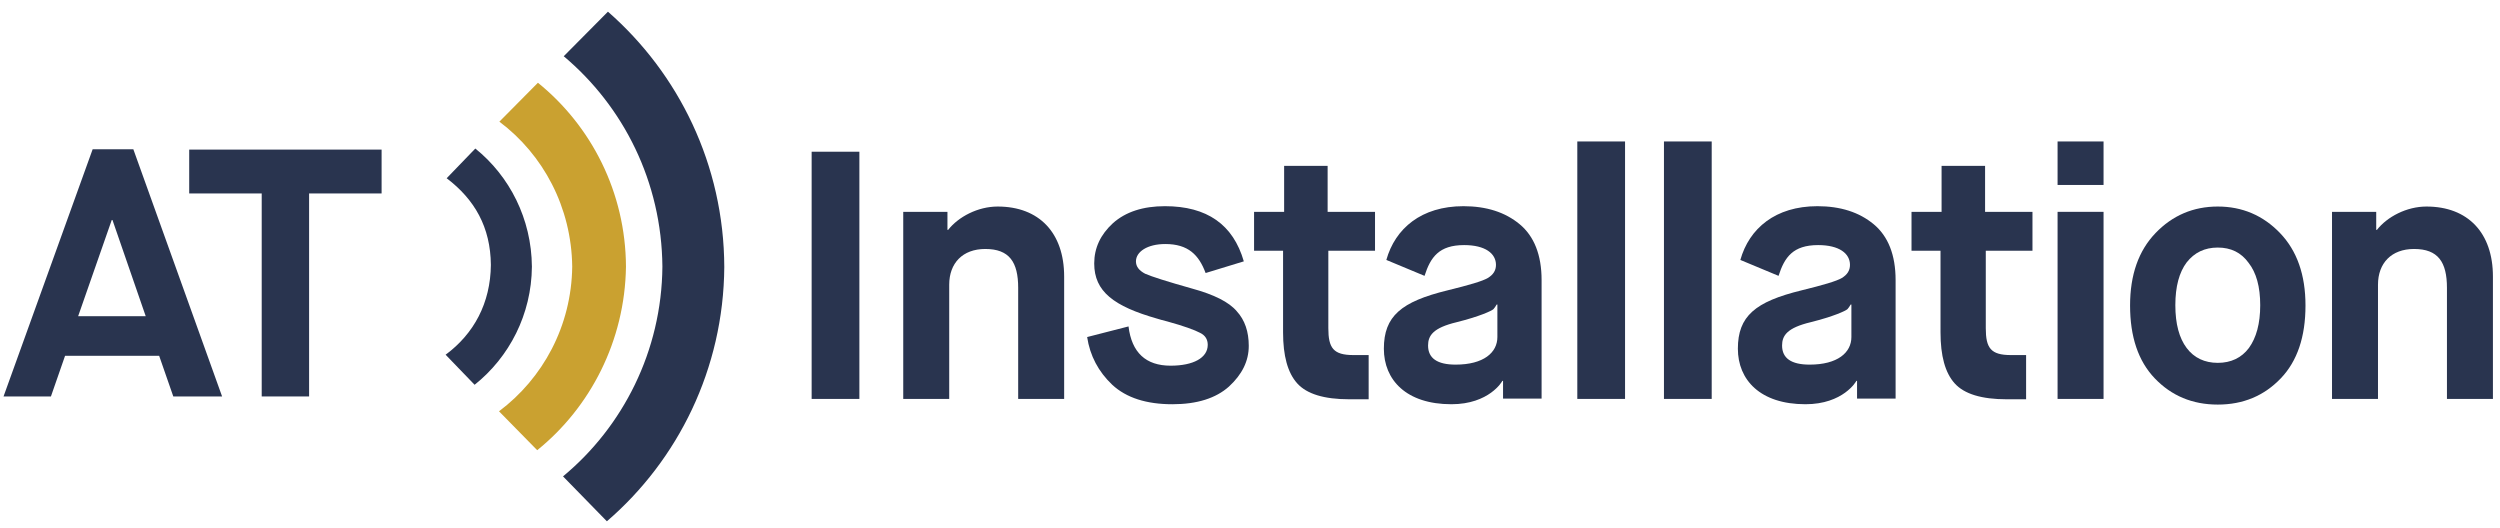 <?xml version="1.0" encoding="utf-8"?>
<!-- Generator: Adobe Illustrator 17.1.0, SVG Export Plug-In . SVG Version: 6.00 Build 0)  -->
<!DOCTYPE svg PUBLIC "-//W3C//DTD SVG 1.1//EN" "http://www.w3.org/Graphics/SVG/1.1/DTD/svg11.dtd">
<svg version="1.1" id="Layer_11" xmlns="http://www.w3.org/2000/svg" xmlns:xlink="http://www.w3.org/1999/xlink" x="0px" y="0px"
	 viewBox="0 0 706.9 149.3" enable-background="new 0 0 706.9 149.3" xml:space="preserve">
<rect x="229.5" y="42.9" fill="#29344F" width="13.5" height="69.9"/>
<path fill="#29344F" d="M255.4,112.8V59.9h12.5V65h0.2c2.9-3.7,8.4-6.6,14-6.6c11.7,0,18.8,7.4,18.8,19.8v34.6h-13V81.4
	c0-7.3-2.5-11-9.3-11c-6.4,0-10.2,4-10.2,10.1v32.3H255.4z"/>
<path fill="#29344F" d="M319.1,92.3c0.9,7.4,4.9,11.1,11.9,11.1c6.4,0,10.5-2.2,10.5-5.9c0-1.5-0.7-2.7-2.2-3.4
	c-1.5-0.8-4.5-1.9-9.2-3.2c-1.3-0.3-2.2-0.6-2.9-0.8c-12.3-3.5-17.8-7.7-17.8-15.6c0-4.4,1.8-8.2,5.3-11.4c3.6-3.2,8.5-4.8,14.7-4.8
	c11.9,0,19.3,5.2,22.3,15.6l-10.8,3.3c-1.9-5.1-4.9-8.2-11.4-8.2c-5.1,0-8.3,2.2-8.3,4.9c0,1.5,0.9,2.6,2.6,3.5
	c1.8,0.8,6.2,2.2,13.3,4.2c6.2,1.7,10.4,3.8,12.6,6.4c2.3,2.5,3.4,5.8,3.4,9.8c0,4.3-1.9,8.1-5.6,11.5c-3.7,3.3-9,5-16,5
	c-7.3,0-13-1.8-17-5.5c-3.9-3.7-6.3-8.2-7.1-13.5L319.1,92.3z"/>
<path fill="#29344F" d="M362.8,70.9h-8.2v-11h8.5v-13h12.3v13h13.4v11h-13.2v21.9c0,5.6,1.4,7.6,7.1,7.6h4.3v12.5h-5.5
	c-7.1,0-12-1.5-14.7-4.5c-2.7-3-4-7.8-4-14.4V70.9z"/>
<path fill="#29344F" d="M425,112.8v-5.1h-0.2c0,0.1-3.7,6.6-14.4,6.6c-12.8,0-19.1-6.9-19.1-15.7c0-9.2,4.9-13.3,18-16.5
	c6.1-1.5,9.9-2.6,11.4-3.5c1.5-0.9,2.3-2.1,2.3-3.7c0-3.2-3-5.6-9-5.6c-7.1,0-9.5,3.4-11.2,8.7l-10.8-4.5
	c2.5-8.9,9.9-15.2,21.8-15.2c6.5,0,11.8,1.7,15.9,5.1c4.1,3.4,6.2,8.7,6.2,15.8v33.5H425z M403.8,97.7c0,3.6,2.6,5.4,7.8,5.4
	c7.9,0,11.8-3.4,11.8-7.8v-9.2h-0.2c-0.3,0.5-0.6,1-0.9,1.3c-0.5,0.5-4,2.1-10.4,3.7C405.2,92.7,403.8,94.9,403.8,97.7"/>
<rect x="446" y="40" fill="#29344F" width="13.5" height="72.8"/>
<rect x="470.5" y="40" fill="#29344F" width="13.5" height="72.8"/>
<path fill="#29344F" d="M525.1,112.8v-5.1h-0.2c0,0.1-3.7,6.6-14.4,6.6c-12.8,0-19.1-6.9-19.1-15.7c0-9.2,4.9-13.3,18-16.5
	c6.1-1.5,9.9-2.6,11.4-3.5c1.5-0.9,2.3-2.1,2.3-3.7c0-3.2-3-5.6-9-5.6c-7.1,0-9.5,3.4-11.2,8.7l-10.8-4.5
	c2.5-8.9,9.9-15.2,21.8-15.2c6.5,0,11.8,1.7,15.9,5.1c4.1,3.4,6.2,8.7,6.2,15.8v33.5H525.1z M503.9,97.7c0,3.6,2.6,5.4,7.8,5.4
	c7.9,0,11.8-3.4,11.8-7.8v-9.2h-0.2c-0.3,0.5-0.6,1-0.9,1.3c-0.5,0.5-4,2.1-10.4,3.7C505.3,92.7,503.9,94.9,503.9,97.7"/>
<path fill="#29344F" d="M548.7,70.9h-8.2v-11h8.5v-13h12.3v13h13.4v11h-13.2v21.9c0,5.6,1.4,7.6,7.1,7.6h4.3v12.5h-5.5
	c-7.1,0-12-1.5-14.7-4.5c-2.7-3-4-7.8-4-14.4V70.9z"/>
<path fill="#29344F" d="M581.8,40h13v12.3h-13V40z M581.8,59.9h13v52.9h-13V59.9z"/>
<path fill="#29344F" d="M609.5,65.9c4.8-5,10.7-7.5,17.6-7.5c6.9,0,12.8,2.5,17.6,7.5c4.8,5,7.2,11.8,7.2,20.5
	c0,8.8-2.3,15.7-7,20.6c-4.7,4.9-10.6,7.4-17.8,7.4c-7.2,0-13.1-2.5-17.8-7.4c-4.7-4.9-7-11.8-7-20.6
	C602.3,77.7,604.7,70.9,609.5,65.9 M627.1,102.6c3.7,0,6.7-1.4,8.8-4.2c2.1-2.9,3.2-6.9,3.2-12.1c0-5.2-1.1-9.2-3.3-12
	c-2.1-2.9-5-4.3-8.7-4.3c-3.7,0-6.6,1.4-8.8,4.2c-2.1,2.8-3.2,6.8-3.2,12.1c0,5.3,1.1,9.3,3.2,12.1S623.4,102.6,627.1,102.6"/>
<path fill="#29344F" d="M659.4,112.8V59.9h12.5V65h0.2c2.9-3.7,8.4-6.6,14-6.6c11.7,0,18.8,7.4,18.8,19.8v34.6h-13V81.4
	c0-7.3-2.5-11-9.3-11c-6.4,0-10.2,4-10.2,10.1v32.3H659.4z"/>
<path fill="#29344F" d="M49,112.1l-4-11.5H18.4l-4,11.5H1l25.2-69.9h11.5l25.1,69.9H49z M31.6,62.2l-9.5,27.2h19.1l-9.4-27.2H31.6z"
	/>
<polygon fill="#29344F" points="74,112.1 74,54.7 53.5,54.7 53.5,42.3 107.9,42.3 107.9,54.7 87.4,54.7 87.4,112.1 "/>
<path fill="#CAA130" d="M177,75.4c-0.1-21-9.8-39.8-24.9-52l-10.9,11c12.4,9.3,20.4,24.2,20.6,41c-0.2,16.8-8.3,31.6-20.7,40.9
	l10.8,11C166.9,115.2,176.7,96.4,177,75.4"/>
<path fill="#29344F" d="M150.4,75.4c-0.1-13.5-6.3-25.6-16-33.4l-8.1,8.4c7.9,6,12.4,13.8,12.5,24.5c-0.1,10.8-4.8,19.5-12.8,25.4
	l8.2,8.5C144,101,150.3,88.9,150.4,75.4"/>
<path fill="#29344F" d="M204.8,75.5c-0.1-28.9-12.9-54.7-32.9-72.2l-12.5,12.6c16.9,14.2,27.7,35.5,27.9,59.5
	c-0.2,23.9-11.2,45.3-28.1,59.3l12.4,12.7C191.7,130.1,204.6,104.3,204.8,75.5"/>
</svg>
